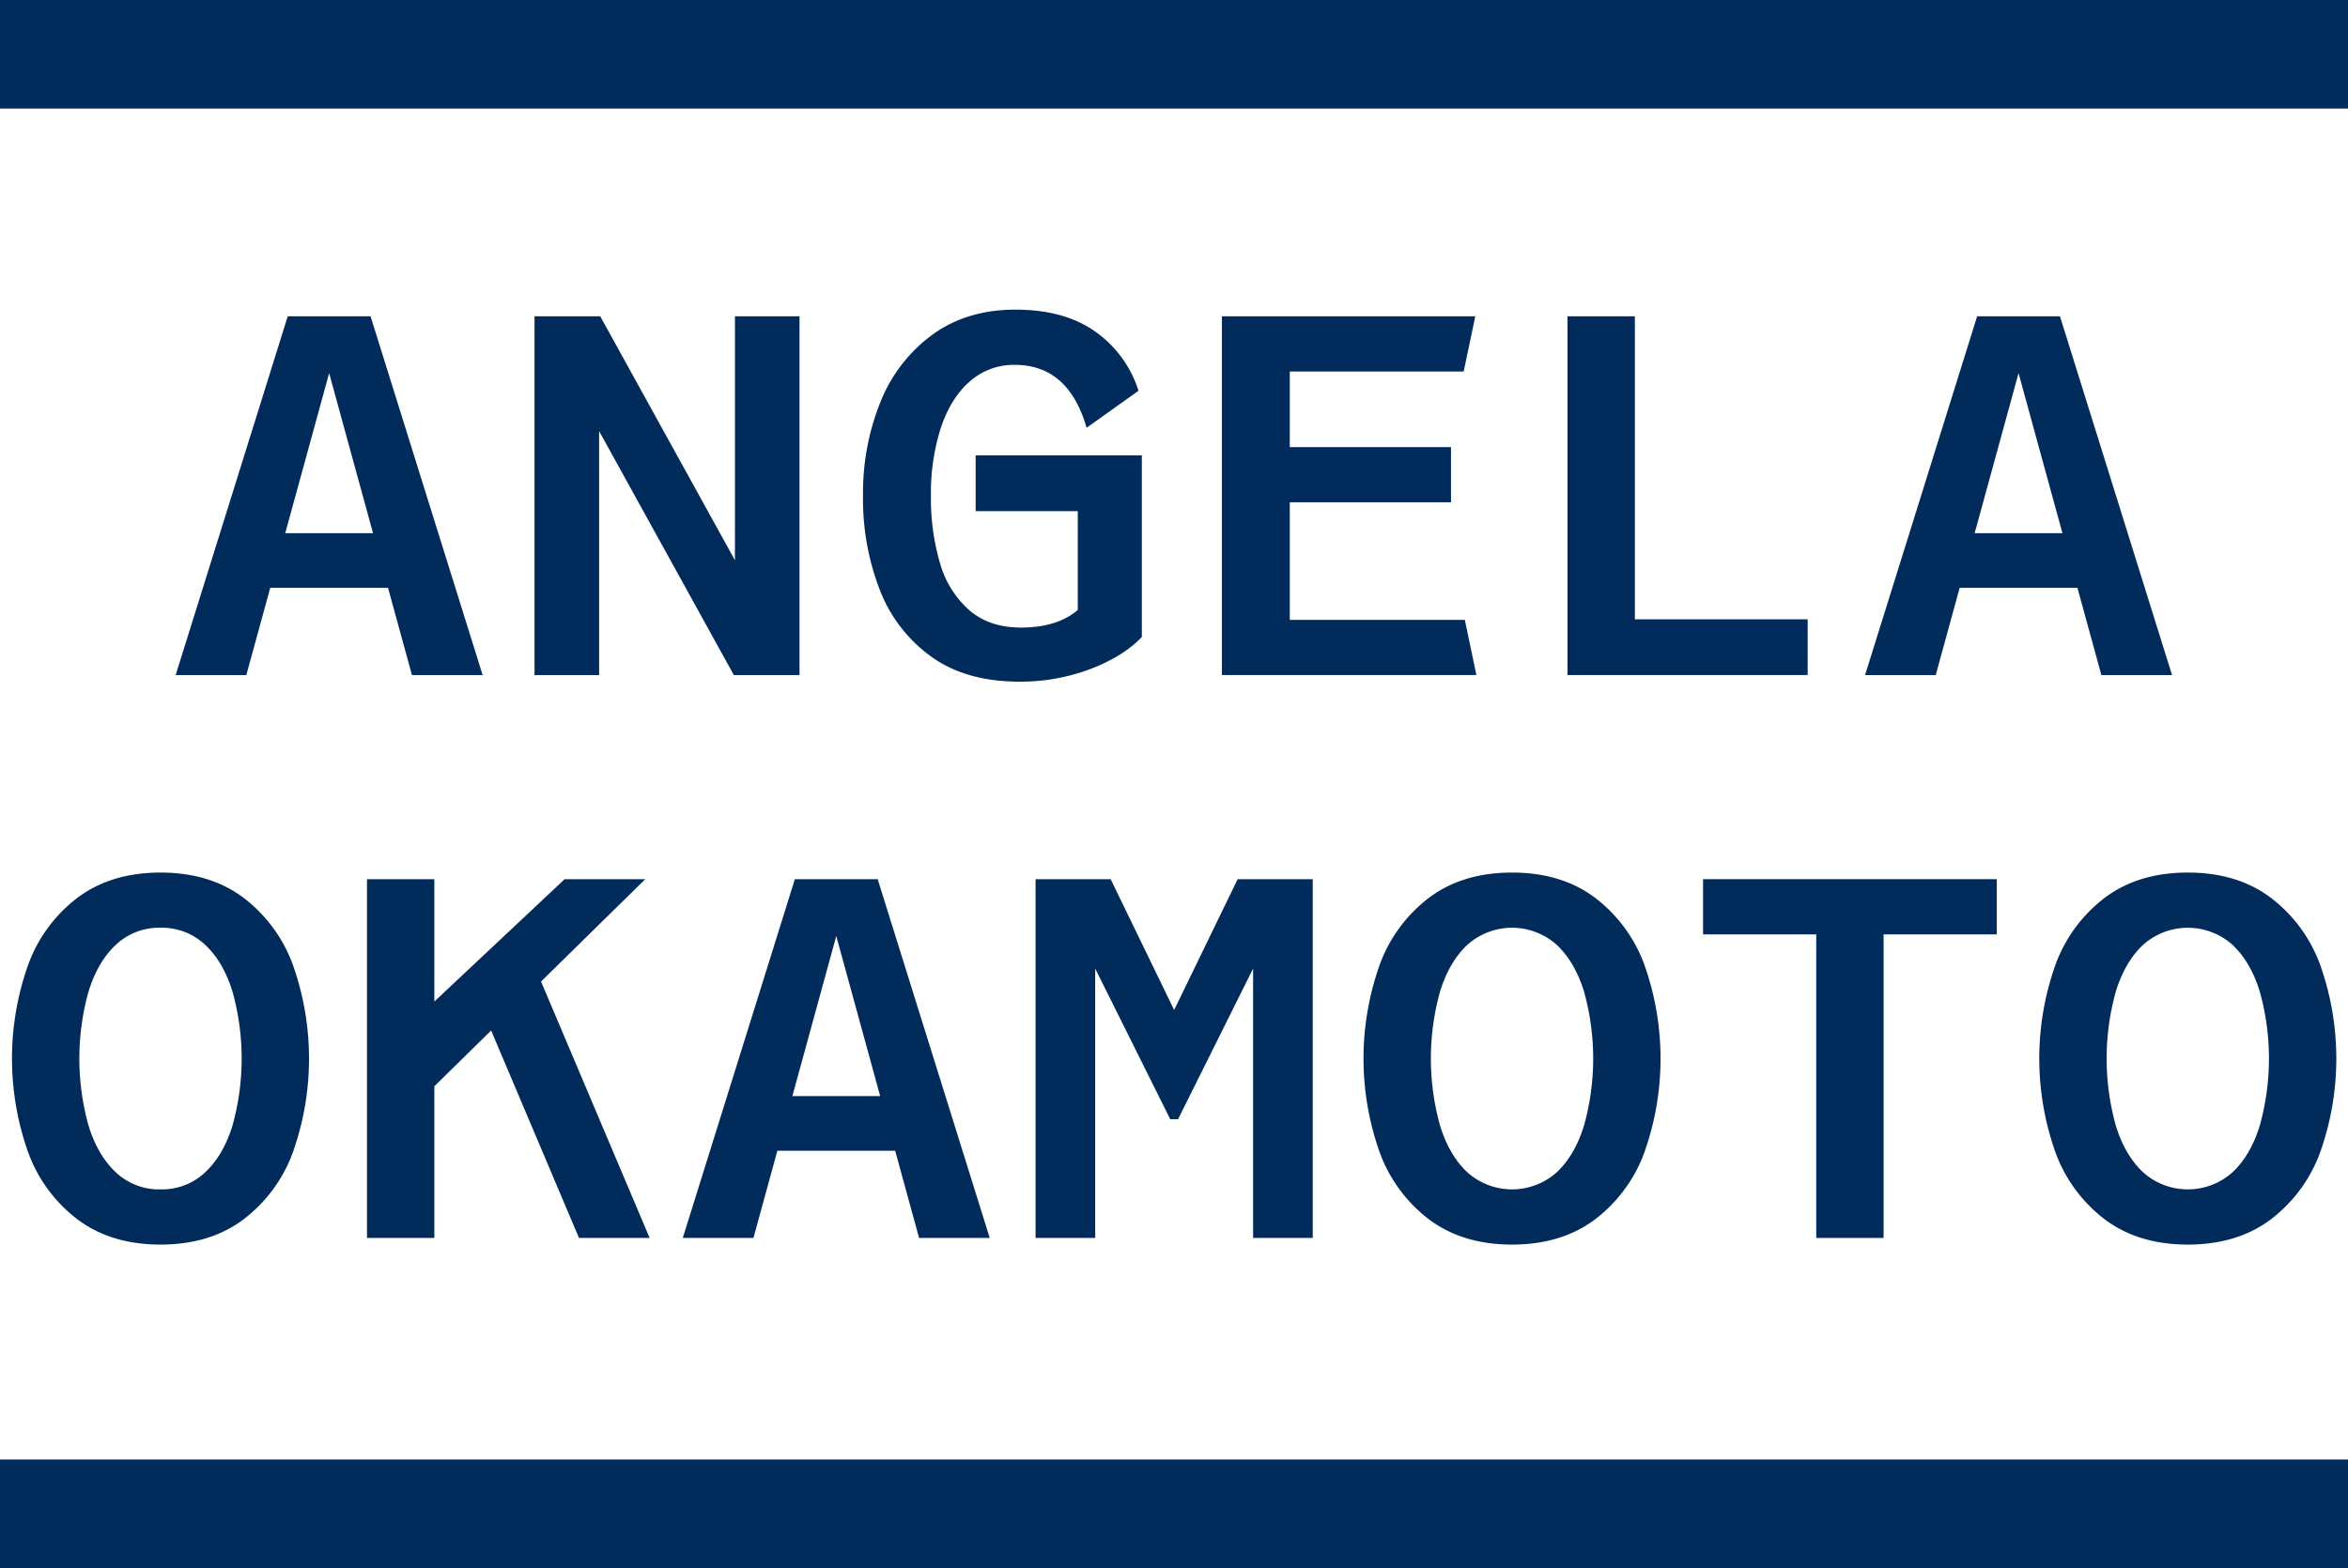 <?xml version="1.0" encoding="UTF-8"?> <svg xmlns="http://www.w3.org/2000/svg" xmlns:xlink="http://www.w3.org/1999/xlink" id="logo" width="748.471" height="500" viewBox="0 0 748.471 500"><defs><clipPath id="clip-path"><rect id="Rectangle_55" data-name="Rectangle 55" width="748.471" height="500" fill="none"></rect></clipPath></defs><path id="Path_7580" data-name="Path 7580" d="M91.722,100.851h26.4l35.727,114.4H131.319l-26.4-96.267-26.4,96.267H55.995Zm38.717,86.588h-54.2V170.016h54.2Z" fill="#002b5b"></path><path id="Path_7581" data-name="Path 7581" d="M170.39,100.851h20.943l42.942,77.788V100.851h20.591v114.4H233.923l-42.942-77.789v77.789H170.39Z" fill="#002b5b"></path><g id="Group_22" data-name="Group 22"><g id="Group_21" data-name="Group 21" clip-path="url(#clip-path)"><path id="Path_7582" data-name="Path 7582" d="M296.927,209.438a47.023,47.023,0,0,1-16.455-21.295,80.157,80.157,0,0,1-5.367-30.1,77.631,77.631,0,0,1,5.543-29.83,48.949,48.949,0,0,1,16.543-21.471q11-8.007,26.487-8.008,15.661,0,25.519,7.04a36.541,36.541,0,0,1,13.727,18.831L346.38,136.4q-5.807-20.062-22.879-20.063a21.15,21.15,0,0,0-14.343,5.28q-6.07,5.28-9.239,14.783a68.357,68.357,0,0,0-3.168,21.647,73.134,73.134,0,0,0,2.9,21.559,31.4,31.4,0,0,0,9.327,14.959q6.423,5.544,16.455,5.544,11.615,0,18.128-5.631v-31.5H311.007V145.2H363.98v57.9q-5.807,6.162-16.367,10.208a62.925,62.925,0,0,1-22.7,4.047q-16.895,0-27.982-7.919" fill="#002b5b"></path><path id="Path_7583" data-name="Path 7583" d="M389.5,100.851h80.779l-3.7,17.6H411.145v24.111h51.39v17.6h-51.39v37.486h55.79l3.7,17.6H389.5Z" fill="#002b5b"></path><path id="Path_7584" data-name="Path 7584" d="M499.669,100.851H521.14v96.62h55.086v17.775H499.669Z" fill="#002b5b"></path><path id="Path_7585" data-name="Path 7585" d="M630.255,100.851h26.4l35.727,114.4H669.852l-26.4-96.267-26.4,96.267H594.528Zm38.718,86.588H614.768V170.016h54.205Z" fill="#002b5b"></path><path id="Path_7586" data-name="Path 7586" d="M24.853,388.929A46.993,46.993,0,0,1,9.014,367.546a89.292,89.292,0,0,1,0-60.014,47,47,0,0,1,15.839-21.383q10.646-7.918,26.31-7.919t26.311,7.919a47.05,47.05,0,0,1,15.84,21.383,89.324,89.324,0,0,1,0,60.014,47.044,47.044,0,0,1-15.84,21.383q-10.65,7.919-26.311,7.92t-26.31-7.92m40.566-15.136q5.807-5.453,8.711-14.959a79.53,79.53,0,0,0,0-42.59q-2.9-9.5-8.711-14.959a20.046,20.046,0,0,0-14.256-5.456,20.046,20.046,0,0,0-14.255,5.456Q31.1,306.742,28.2,316.244a79.53,79.53,0,0,0,0,42.59q2.9,9.5,8.712,14.959a20.033,20.033,0,0,0,14.255,5.456,20.033,20.033,0,0,0,14.256-5.456" fill="#002b5b"></path><path id="Path_7587" data-name="Path 7587" d="M116.984,280.341h21.472V394.736H116.984Zm63,0h25.7L136.7,348.1V321Zm27.1,114.395H184.566l-28.688-67.757,15.664-16.191Z" fill="#002b5b"></path><path id="Path_7588" data-name="Path 7588" d="M253.377,280.341h26.4L315.5,394.736H292.976l-26.4-96.268-26.4,96.268H217.651ZM292.1,366.929H237.89V349.506H292.1Z" fill="#002b5b"></path><path id="Path_7589" data-name="Path 7589" d="M330.11,280.341h23.934l20.24,41.71,20.238-41.71h23.936V394.736H399.45V308.852L375.515,356.9h-2.464l-23.935-48.046v85.884H330.11Z" fill="#002b5b"></path><path id="Path_7590" data-name="Path 7590" d="M455.679,388.929a46.991,46.991,0,0,1-15.838-21.383,89.292,89.292,0,0,1,0-60.014,47,47,0,0,1,15.838-21.383q10.646-7.918,26.311-7.919t26.311,7.919a47.041,47.041,0,0,1,15.839,21.383,89.325,89.325,0,0,1,0,60.014A47.035,47.035,0,0,1,508.3,388.929q-10.651,7.919-26.311,7.92t-26.311-7.92m40.566-15.136q5.808-5.453,8.712-14.959a79.557,79.557,0,0,0,0-42.59q-2.906-9.5-8.712-14.959a21.35,21.35,0,0,0-28.51,0q-5.809,5.457-8.712,14.959a79.53,79.53,0,0,0,0,42.59q2.9,9.5,8.712,14.959a21.35,21.35,0,0,0,28.51,0" fill="#002b5b"></path><path id="Path_7591" data-name="Path 7591" d="M578.961,297.941H542.883v-17.6h93.628v17.6H600.433v96.795H578.961Z" fill="#002b5b"></path><path id="Path_7592" data-name="Path 7592" d="M671.093,388.929a46.988,46.988,0,0,1-15.84-21.383,89.308,89.308,0,0,1,0-60.014,46.993,46.993,0,0,1,15.84-21.383q10.645-7.918,26.31-7.919t26.311,7.919a47.05,47.05,0,0,1,15.84,21.383,89.325,89.325,0,0,1,0,60.014,47.044,47.044,0,0,1-15.84,21.383q-10.65,7.919-26.311,7.92t-26.31-7.92m40.566-15.136q5.807-5.453,8.711-14.959a79.53,79.53,0,0,0,0-42.59q-2.9-9.5-8.711-14.959a21.353,21.353,0,0,0-28.512,0q-5.806,5.457-8.711,14.959a79.53,79.53,0,0,0,0,42.59q2.9,9.5,8.711,14.959a21.353,21.353,0,0,0,28.512,0" fill="#002b5b"></path><rect id="Rectangle_53" data-name="Rectangle 53" width="748.471" height="34.617" transform="translate(0 465.383)" fill="#002b5b"></rect><rect id="Rectangle_54" data-name="Rectangle 54" width="748.471" height="34.617" fill="#002b5b"></rect></g></g></svg> 